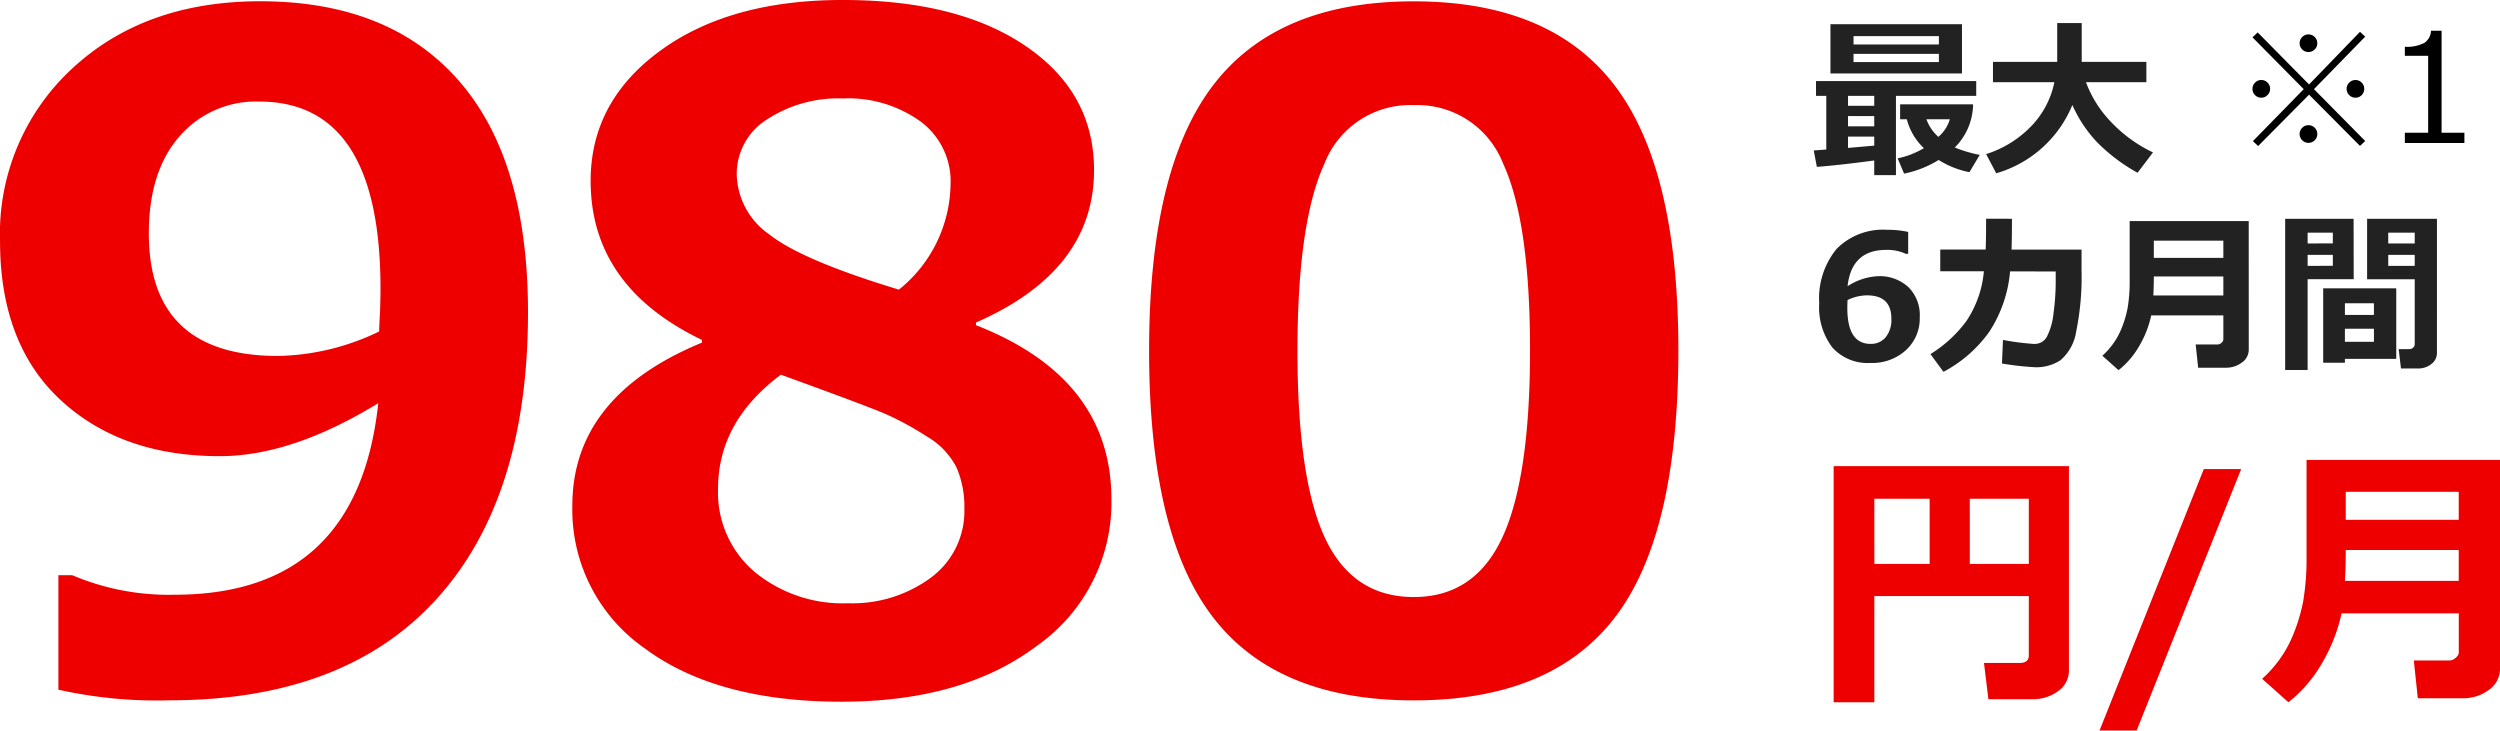 <svg xmlns="http://www.w3.org/2000/svg" width="230.153" height="67.252" viewBox="0 0 230.153 67.252">
  <g id="グループ_116346" data-name="グループ 116346" transform="translate(-3.469 -25.836)">
    <path id="パス_58431" data-name="パス 58431" d="M-153.2.328V-10.213h1.271a22.683,22.683,0,0,0,9.434,1.8q16.857,0,18.744-17.637-7.957,4.881-14.6,4.881-9.064,0-14.643-5.168t-5.578-14.643a20.686,20.686,0,0,1,6.665-15.894q6.665-6.173,17.288-6.173,11.854,0,18.252,7.28t6.4,21.349q0,17.186-8.47,26.455t-24.548,9.27A41.485,41.485,0,0,1-153.2.328Zm29.531-32.977q0-.41.082-1.846.041-1.395.041-2.092,0-17.227-11.156-17.227a9.3,9.3,0,0,0-7.362,3.22q-2.81,3.22-2.81,8.921,0,11.279,11.895,11.279A22.2,22.2,0,0,0-123.67-32.648Zm29.72,1.025v-.246Q-104.2-36.791-104.2-46.512q0-7.3,6.4-11.977t16.816-4.676q10.664,0,16.9,4.286T-57.857-47.5q0,9.27-10.869,14.027v.246q12.469,4.881,12.469,16.037A16.11,16.11,0,0,1-63.086-3.732q-6.829,5.168-18.026,5.168-11.525,0-18.149-4.942a15.559,15.559,0,0,1-6.624-13.1Q-105.886-26.7-93.95-31.623Zm22.887-14.643a6.85,6.85,0,0,0-2.748-5.7A11.378,11.378,0,0,0-80.989-54.1a11.978,11.978,0,0,0-6.973,1.928,5.916,5.916,0,0,0-2.789,5.086,6.917,6.917,0,0,0,2.994,5.5q2.994,2.379,11.936,5.086A12.658,12.658,0,0,0-71.064-46.266Zm-15.627,17.6q-5.783,4.307-5.783,10.5a9.591,9.591,0,0,0,3.363,7.649A12.743,12.743,0,0,0-80.5-7.629a12.169,12.169,0,0,0,7.629-2.358,7.614,7.614,0,0,0,3.076-6.378,9.01,9.01,0,0,0-.718-3.753,6.979,6.979,0,0,0-2.748-2.871,28.013,28.013,0,0,0-3.712-2.03Q-78.652-25.758-86.691-28.67ZM-28.424,1.313q-12.592,0-18.478-7.649t-5.886-24.548q0-16.734,5.906-24.445t18.457-7.711q12.551,0,18.457,7.69t5.906,24.425q0,17.021-5.865,24.63T-28.424,1.313Zm0-54.8a8.465,8.465,0,0,0-8.224,5.394q-2.481,5.394-2.481,17.247,0,11.813,2.543,17.227T-28.424-8.2q5.619,0,8.162-5.5t2.543-17.227q0-11.812-2.481-17.186A8.466,8.466,0,0,0-28.424-53.484Z" transform="translate(162.044 89)" fill="#e00"/>
    <path id="パス_58433" data-name="パス 58433" d="M20.2-8.29H5.979V1.485H2.234V-20.249H23.893V-1.473a2.3,2.3,0,0,1-1,1.936,3.879,3.879,0,0,1-2.374.743H16.479l-.406-3.339h3.3q.825,0,.825-.7Zm-5.434-2.958H20.2v-6H14.765Zm-8.785,0H11.07v-6H5.979Zm33.77-8.734L30.126,4.088H26.711l9.6-24.07ZM63.578-1.638a2.351,2.351,0,0,1-1.047,2,3.89,3.89,0,0,1-2.33.755H56.012l-.368-3.479H58.97a.839.839,0,0,0,.527-.248.672.672,0,0,0,.286-.476V-6.7H48.991a15.5,15.5,0,0,1-1.822,4.627A12.532,12.532,0,0,1,44.1,1.485L41.679-.673a10.965,10.965,0,0,0,2.666-3.612,16.111,16.111,0,0,0,1.124-3.574,24.056,24.056,0,0,0,.3-4.126V-20.82H63.578Zm-3.8-13.673v-2.577h-10.4v2.577Zm0,5.624V-12.53h-10.4q0,1.511-.076,2.844Z" transform="translate(170.044 89)" fill="#e00"/>
    <path id="パス_58432" data-name="パス 58432" d="M14.047-8.4H1.938v-4.539H14.047ZM4.063-11.07h7.859v-.766H4.063Zm7.859.867H4.063v.75h7.859ZM5.969-.391Q2.984.016.688.2L.4-1.312,1.555-1.4V-6.336H.609V-7.7h14.75v1.359H7.969v7.3h-2ZM3.555-6.336v.914H5.969v-.914Zm0,1.859v.945H5.969v-.945Zm0,2.93,2.414-.211v-.828H3.555ZM15.07-5.562a5.682,5.682,0,0,1-1.687,3.977,12.088,12.088,0,0,0,2.3.68L14.734.688A8.3,8.3,0,0,1,11.9-.437,9.744,9.744,0,0,1,8.719.82L8.125-.586a7.851,7.851,0,0,0,2.414-.937,5.6,5.6,0,0,1-1.57-2.664H8.352V-5.562Zm-3.2,3A3.366,3.366,0,0,0,12.93-4.187H10.773A3.982,3.982,0,0,0,11.875-2.562Zm12.336-2.93A10.812,10.812,0,0,1,17.2.789l-.93-1.766a9.9,9.9,0,0,0,4.188-2.609,8.143,8.143,0,0,0,2.094-4.008H16.9V-9.469h5.914v-3.57H25.07v3.57h5.953v1.875H25.461a10.673,10.673,0,0,0,2.371,3.723,12.969,12.969,0,0,0,3.8,2.738L30.211.742a16.476,16.476,0,0,1-3.738-2.824A12.182,12.182,0,0,1,24.211-5.492ZM9.094,6.188V8.2H8.867a4.074,4.074,0,0,0-1.789-.359q-3.2,0-3.562,3.344a5.588,5.588,0,0,1,2.8-.922,3.908,3.908,0,0,1,2.785.992,3.626,3.626,0,0,1,1.059,2.781,3.949,3.949,0,0,1-1.27,3.035A4.611,4.611,0,0,1,5.625,18.25a4.372,4.372,0,0,1-3.5-1.41A6.07,6.07,0,0,1,.906,12.766,7.172,7.172,0,0,1,2.512,7.742a6.008,6.008,0,0,1,4.66-1.75A8.56,8.56,0,0,1,9.094,6.188ZM3.508,12.461l-.008.32q-.008.258-.008.414,0,3.3,2.141,3.3a1.745,1.745,0,0,0,1.387-.609,2.533,2.533,0,0,0,.527-1.711q0-2.148-2.242-2.148A4.176,4.176,0,0,0,3.508,12.461ZM18.648,4.977q0,1.8-.039,2.836h6.445V9.7a25.008,25.008,0,0,1-.492,5.652A4.327,4.327,0,0,1,23.113,18a4.05,4.05,0,0,1-2.316.645,26.467,26.467,0,0,1-3.07-.344l.094-2.172a23.162,23.162,0,0,0,2.813.367h.086a1.265,1.265,0,0,0,1.156-.687,6.131,6.131,0,0,0,.6-2.148,21.659,21.659,0,0,0,.2-2.93V9.828l-4.2-.008a12.049,12.049,0,0,1-1.906,5.547,12.128,12.128,0,0,1-4.227,3.7l-1.2-1.633a11.8,11.8,0,0,0,3.3-3.027,9.736,9.736,0,0,0,1.621-4.6H12.047v-2h4.18q.039-.883.039-2.836Zm21.8,12.016a1.446,1.446,0,0,1-.645,1.23,2.394,2.394,0,0,1-1.434.465H35.789l-.227-2.141h2.047a.517.517,0,0,0,.324-.152.413.413,0,0,0,.176-.293V13.875H31.469a9.54,9.54,0,0,1-1.121,2.848,7.712,7.712,0,0,1-1.887,2.191l-1.492-1.328a6.748,6.748,0,0,0,1.641-2.223,9.914,9.914,0,0,0,.691-2.2,14.8,14.8,0,0,0,.184-2.539V5.188H40.445ZM38.109,8.578V6.992h-6.4V8.578Zm0,3.461v-1.75h-6.4q0,.93-.047,1.75Zm19.664,5.289a1.258,1.258,0,0,1-.512,1.02,1.906,1.906,0,0,1-1.23.41h-1.57l-.211-1.781h.977a.528.528,0,0,0,.344-.129.4.4,0,0,0,.156-.316V10.547H51.344V4.977h6.43ZM53.289,7.25h2.438V6.258H53.289ZM55.727,8.3H53.289V9.313h2.438Zm-5.617,2.242H45.867V18.9H43.8V4.977h6.3Zm-1.922-3.3V6.258h-2.32V7.25Zm0,2.063V8.3h-2.32V9.313ZM49.3,17.875v.352h-2V11.383h6.727v6.492Zm2.672-4.047v-1.07H49.3v1.07ZM49.3,16.3h2.672v-1.2H49.3Z" transform="translate(170.044 41)" fill="#222"/>
    <path id="パス_58434" data-name="パス 58434" d="M6.132-.827A.783.783,0,0,1,6.371-1.4a.783.783,0,0,1,.574-.239A.783.783,0,0,1,7.52-1.4a.783.783,0,0,1,.239.574.783.783,0,0,1-.239.574.783.783,0,0,1-.574.239.783.783,0,0,1-.574-.239A.783.783,0,0,1,6.132-.827Zm4.327-4.156a.783.783,0,0,1,.239-.574.783.783,0,0,1,.574-.239.772.772,0,0,1,.571.239.789.789,0,0,1,.236.574.789.789,0,0,1-.236.574.772.772,0,0,1-.571.239.783.783,0,0,1-.574-.239A.783.783,0,0,1,10.459-4.983Zm-8.668,0a.783.783,0,0,1,.239-.574A.783.783,0,0,1,2.6-5.8a.783.783,0,0,1,.574.239.783.783,0,0,1,.239.574.783.783,0,0,1-.239.574A.783.783,0,0,1,2.6-4.17a.783.783,0,0,1-.574-.239A.783.783,0,0,1,1.791-4.983Zm4.341-4.2a.783.783,0,0,1,.239-.574.783.783,0,0,1,.574-.239.783.783,0,0,1,.574.239.783.783,0,0,1,.239.574.772.772,0,0,1-.239.571.789.789,0,0,1-.574.236.789.789,0,0,1-.574-.236A.772.772,0,0,1,6.132-9.181Zm6.036,9-.479.451L7-4.45,2.311.28,1.832-.171,6.508-4.956,1.791-9.728l.479-.451L7-5.387l4.689-4.847.479.444L7.451-4.956ZM21.3,0H15.818V-.943h2.146V-8.025H15.818v-.834a3.466,3.466,0,0,0,1.8-.359,1.4,1.4,0,0,0,.608-1.118H19.2V-.943H21.3Z" transform="translate(209.044 39)"/>
  </g>
</svg>
